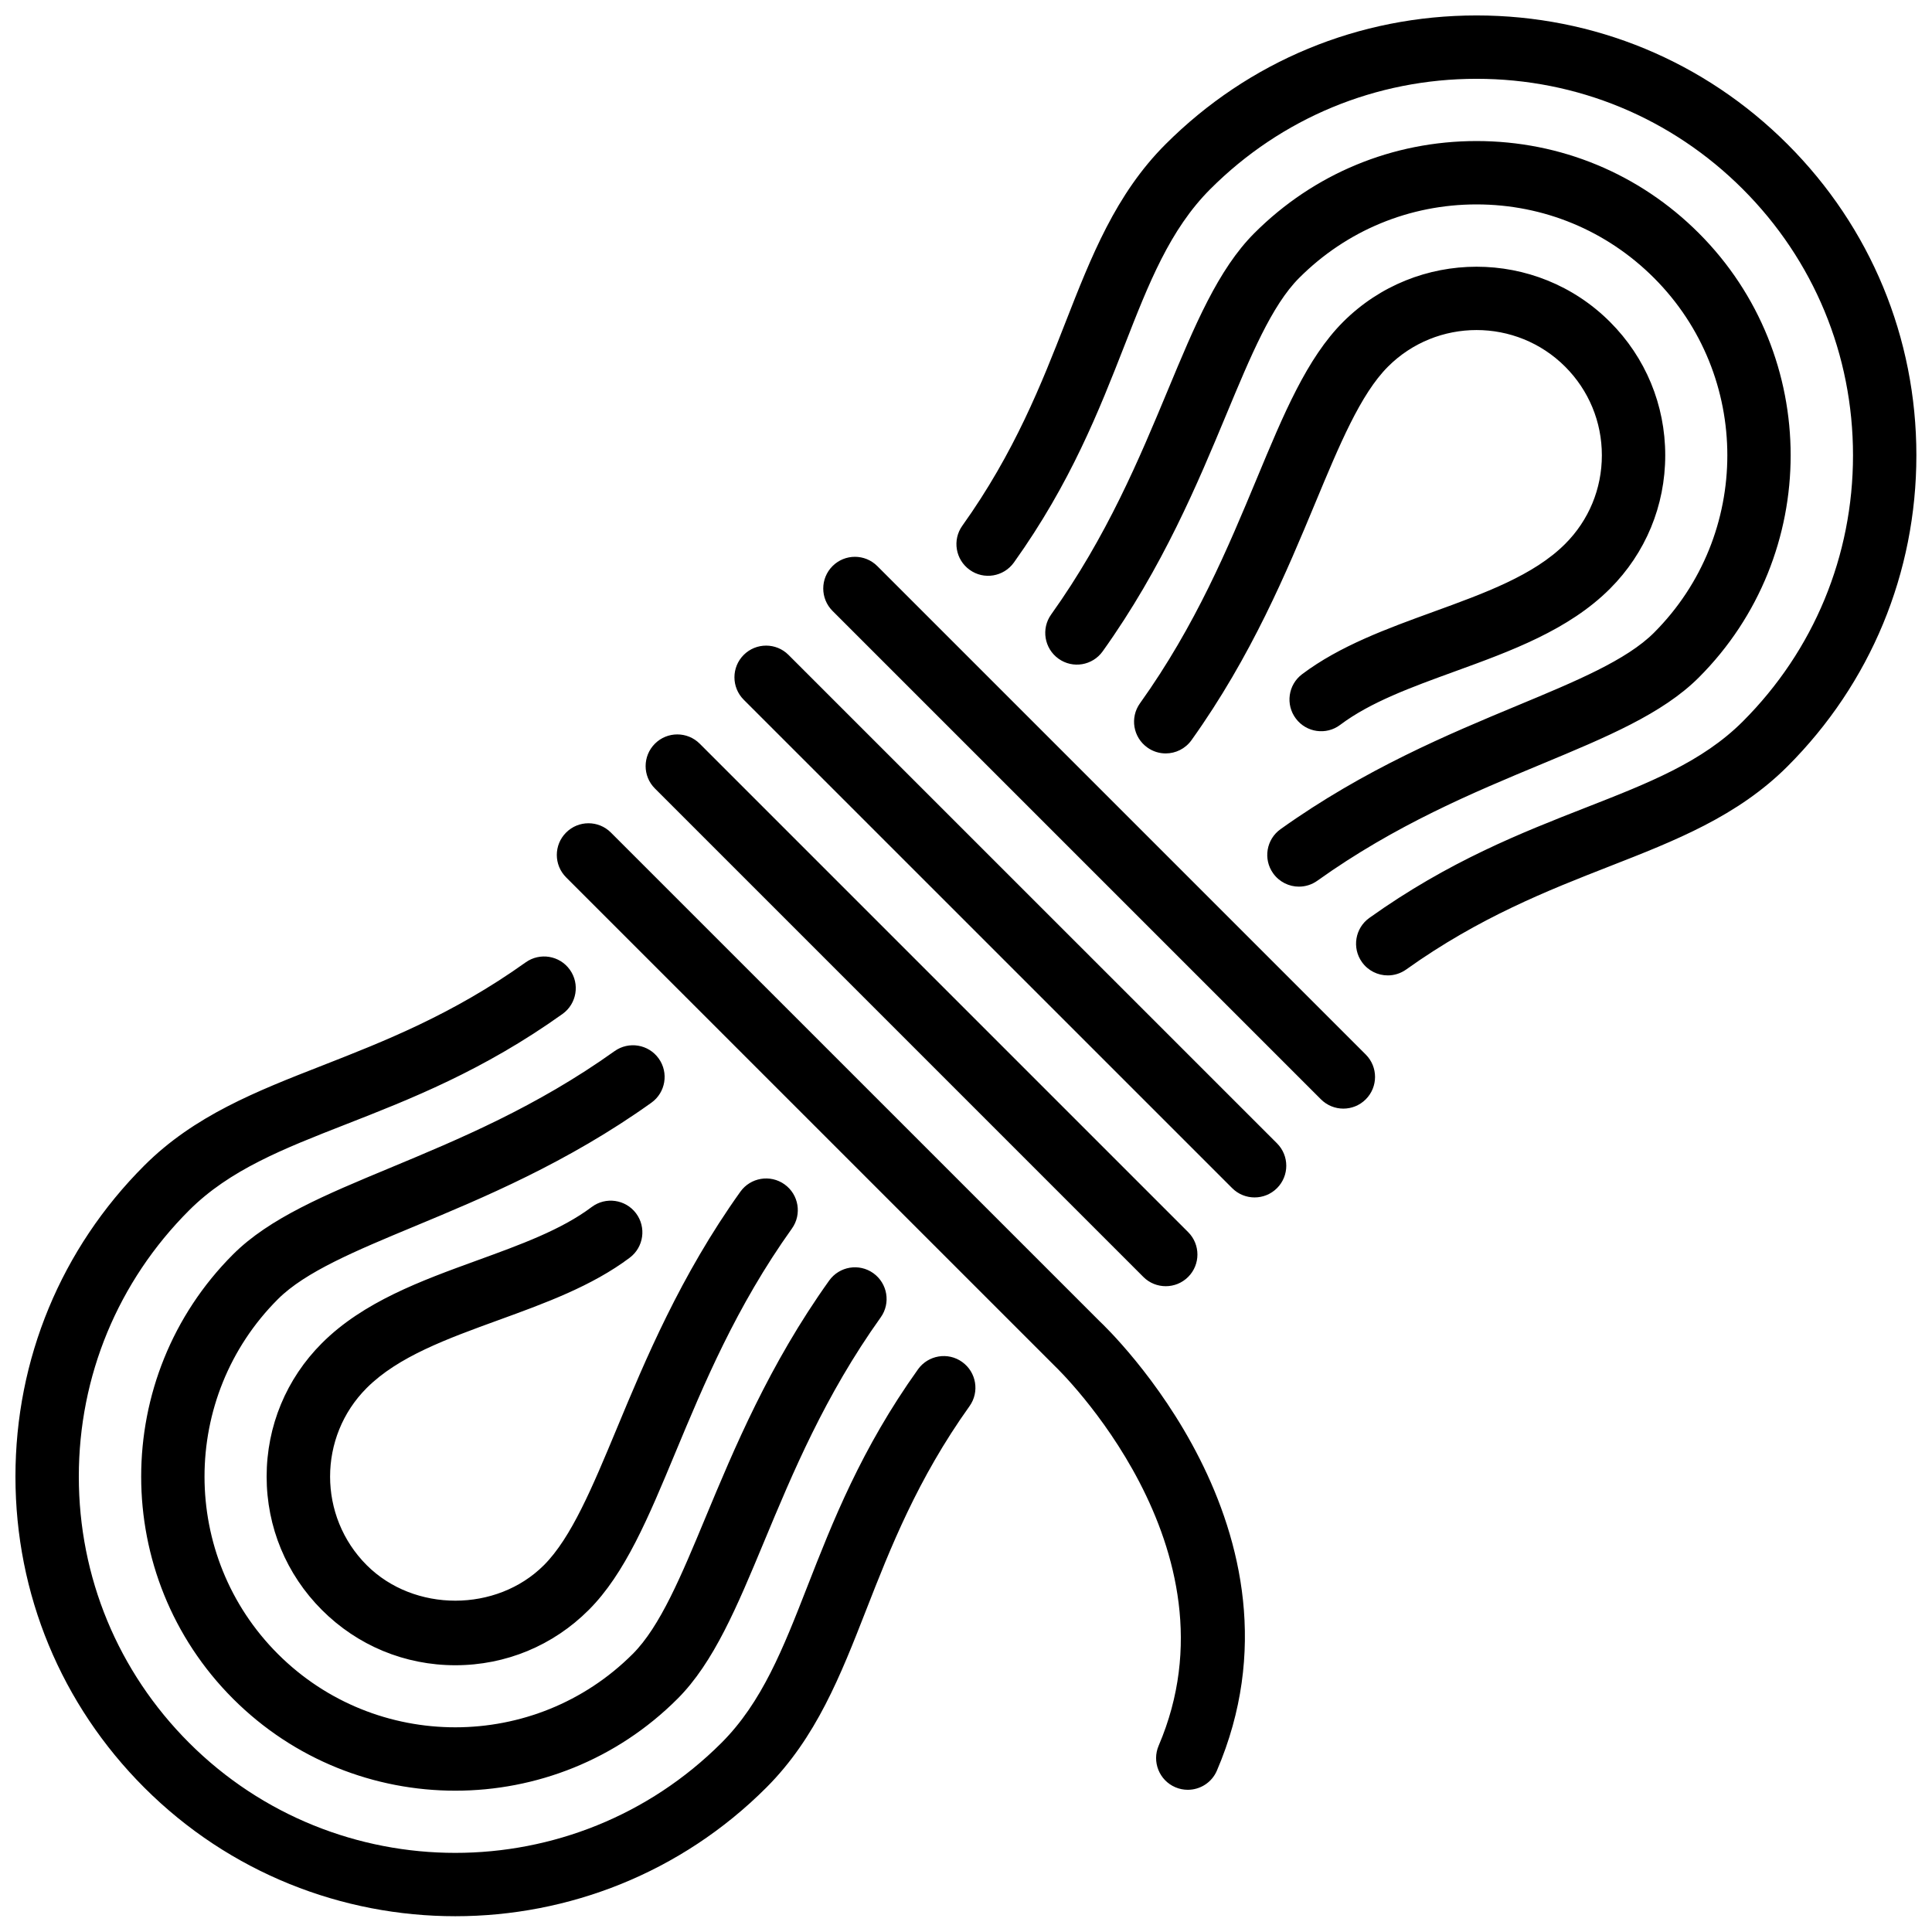 <?xml version="1.0" encoding="UTF-8"?>
<!-- Uploaded to: ICON Repo, www.svgrepo.com, Generator: ICON Repo Mixer Tools -->
<svg width="800px" height="800px" version="1.1" viewBox="144 144 512 512" xmlns="http://www.w3.org/2000/svg">
 <defs>
  <clipPath id="a">
   <path d="m148.09 148.09h503.81v503.81h-503.81z"/>
  </clipPath>
 </defs>
 <g clip-path="url(#a)">
  <path d="m651.86 264.66c0 31.133-12.125 60.406-34.141 82.422-13.223 13.227-29.73 19.684-47.207 26.516-16.172 6.332-34.512 13.504-53.863 27.332-1.48 1.051-3.184 1.562-4.871 1.562-2.629 0-5.207-1.227-6.844-3.519-2.695-3.769-1.82-9.016 1.949-11.711 21.059-15.039 40.43-22.613 57.508-29.297 16.484-6.449 30.707-12.016 41.457-22.758 18.84-18.84 29.219-43.898 29.219-70.547 0-26.652-10.379-51.711-29.219-70.551-18.852-18.844-43.898-29.223-70.551-29.223s-51.707 10.379-70.551 29.223c-10.73 10.738-16.305 24.961-22.738 41.438-6.691 17.086-14.258 36.457-29.312 57.527-2.703 3.769-7.945 4.66-11.715 1.945-3.769-2.695-4.652-7.934-1.949-11.703 13.832-19.371 21.012-37.711 27.332-53.883 6.836-17.473 13.293-33.973 26.512-47.199 22.016-22.016 51.285-34.141 82.422-34.141s60.414 12.125 82.422 34.141c22.016 22.016 34.141 51.289 34.141 82.426zm-275.36 29.363c-3.285-3.285-8.59-3.285-11.875 0-3.273 3.281-3.273 8.59 0 11.871l129.44 129.44c1.637 1.637 3.789 2.461 5.938 2.461 2.148 0 4.301-0.824 5.938-2.461 3.281-3.281 3.281-8.59 0-11.871zm-23.535 23.535c-3.277-3.285-8.59-3.285-11.875 0-3.273 3.273-3.273 8.59 0 11.871l129.45 129.44c1.645 1.648 3.797 2.461 5.938 2.461 2.148 0 4.297-0.812 5.945-2.461 3.273-3.273 3.273-8.59 0-11.871zm94.035 164.84c1.637 1.645 3.785 2.457 5.938 2.457 2.148 0 4.289-0.812 5.934-2.457 3.277-3.277 3.277-8.594 0-11.875l-129.44-129.44c-3.281-3.273-8.598-3.273-11.871 0-3.285 3.285-3.285 8.598 0 11.875zm-11.664 11.668-129.44-129.43c-3.281-3.285-8.598-3.285-11.871 0-3.285 3.273-3.285 8.59 0 11.871l129.62 129.61c0.504 0.48 49.934 47.945 27.414 100.49-1.828 4.266 0.152 9.203 4.41 11.027 1.074 0.461 2.199 0.68 3.309 0.68 3.258 0 6.356-1.906 7.715-5.09 27.199-63.461-28.953-117.1-31.16-119.16zm52.91-115.1c1.688 0 3.391-0.512 4.867-1.57 20.727-14.805 41.324-23.367 59.484-30.926 17.164-7.144 31.977-13.301 41.598-22.922 32.461-32.473 32.461-85.305 0-117.77-15.734-15.738-36.645-24.402-58.895-24.402-22.242 0-43.152 8.664-58.879 24.402-9.613 9.613-15.785 24.434-22.922 41.586-7.566 18.172-16.141 38.762-30.934 59.484-2.695 3.769-1.816 9.02 1.953 11.715 3.773 2.703 9.012 1.82 11.707-1.957 15.91-22.262 25.258-44.73 32.773-62.785 6.457-15.516 12.031-28.91 19.297-36.172 12.551-12.562 29.246-19.48 47.004-19.48 17.766 0 34.461 6.918 47.023 19.48 25.918 25.922 25.918 68.105 0 94.027-7.266 7.266-20.668 12.84-36.176 19.289-18.051 7.516-40.523 16.859-62.789 32.773-3.781 2.695-4.652 7.934-1.957 11.711 1.645 2.293 4.215 3.519 6.844 3.519zm35.527-72.801c-12.137 4.41-24.688 8.969-34.707 16.508-3.703 2.789-4.441 8.055-1.652 11.754 2.785 3.715 8.07 4.461 11.754 1.664 8.012-6.027 18.859-9.965 30.34-14.141 14.836-5.391 30.195-10.973 41.152-21.934 9.445-9.445 14.645-22.008 14.645-35.355 0-13.352-5.199-25.914-14.645-35.359-19.508-19.5-51.215-19.48-70.711 0-9.613 9.613-15.785 24.441-22.914 41.598-7.566 18.168-16.129 38.766-30.934 59.492-2.695 3.769-1.824 9.008 1.957 11.703 1.469 1.059 3.18 1.57 4.867 1.57 2.621 0 5.199-1.227 6.836-3.519 15.914-22.266 25.258-44.738 32.773-62.789 6.457-15.52 12.023-28.91 19.289-36.184 12.93-12.938 34.016-12.945 46.961 0 6.273 6.281 9.727 14.621 9.727 23.488 0 8.867-3.453 17.211-9.727 23.484-8.32 8.32-21.285 13.031-35.012 18.02zm-136.5 200.73c-15.047 21.059-22.621 40.422-29.305 57.508-6.441 16.484-12.016 30.707-22.758 41.457-38.91 38.895-102.19 38.895-141.1 0-18.844-18.844-29.223-43.898-29.223-70.551 0-26.652 10.379-51.707 29.223-70.551 10.746-10.746 24.98-16.312 41.461-22.762 17.082-6.676 36.445-14.25 57.504-29.289 3.769-2.703 4.641-7.945 1.945-11.715-2.695-3.777-7.941-4.641-11.711-1.957-19.355 13.832-37.688 20.992-53.848 27.324-17.492 6.836-33.992 13.293-47.227 26.527-22.016 22.008-34.141 51.277-34.141 82.422 0 31.137 12.125 60.406 34.141 82.422 22.723 22.723 52.574 34.086 82.426 34.086 29.84 0 59.699-11.363 82.422-34.086 13.227-13.223 19.684-29.73 26.516-47.207 6.332-16.18 13.504-34.508 27.332-53.871 2.703-3.781 1.824-9.02-1.945-11.715-3.762-2.703-9.012-1.82-11.715 1.957zm-80.418-84.328c-20.723 14.801-41.32 23.367-59.492 30.934-17.16 7.137-31.973 13.301-41.598 22.922-32.469 32.469-32.469 85.305 0 117.77 16.242 16.238 37.57 24.359 58.898 24.359s42.652-8.121 58.887-24.359c9.613-9.605 15.777-24.426 22.922-41.59 7.559-18.172 16.129-38.758 30.926-59.484 2.695-3.769 1.812-9.008-1.957-11.711-3.769-2.688-9-1.816-11.703 1.957-15.914 22.266-25.258 44.738-32.773 62.789-6.449 15.508-12.023 28.91-19.289 36.164-25.922 25.914-68.105 25.922-94.035 0-25.922-25.91-25.922-68.098 0-94.016 7.262-7.273 20.664-12.84 36.18-19.297 18.055-7.508 40.523-16.852 62.793-32.766 3.777-2.695 4.652-7.941 1.957-11.715-2.695-3.777-7.945-4.648-11.715-1.953zm-30.656 71.238c12.133-4.41 24.68-8.969 34.695-16.508 3.703-2.789 4.441-8.062 1.656-11.766-2.781-3.695-8.047-4.449-11.758-1.652-8.008 6.027-18.859 9.965-30.336 14.137-14.84 5.391-30.188 10.977-41.145 21.934-9.445 9.445-14.652 22-14.652 35.359 0 13.352 5.207 25.906 14.652 35.352 9.438 9.445 21.992 14.645 35.352 14.645s25.91-5.199 35.348-14.645c9.625-9.613 15.797-24.445 22.934-41.617 7.566-18.16 16.121-38.75 30.918-59.465 2.695-3.769 1.82-9.02-1.957-11.715-3.769-2.684-9.004-1.82-11.707 1.957-15.902 22.262-25.25 44.723-32.754 62.777-6.457 15.516-12.035 28.918-19.305 36.188-12.547 12.547-34.41 12.547-46.957 0-12.945-12.945-12.945-34.016 0-46.961 8.324-8.324 21.289-13.031 35.016-18.02z" fill-rule="evenodd"/>
 </g>
</svg>